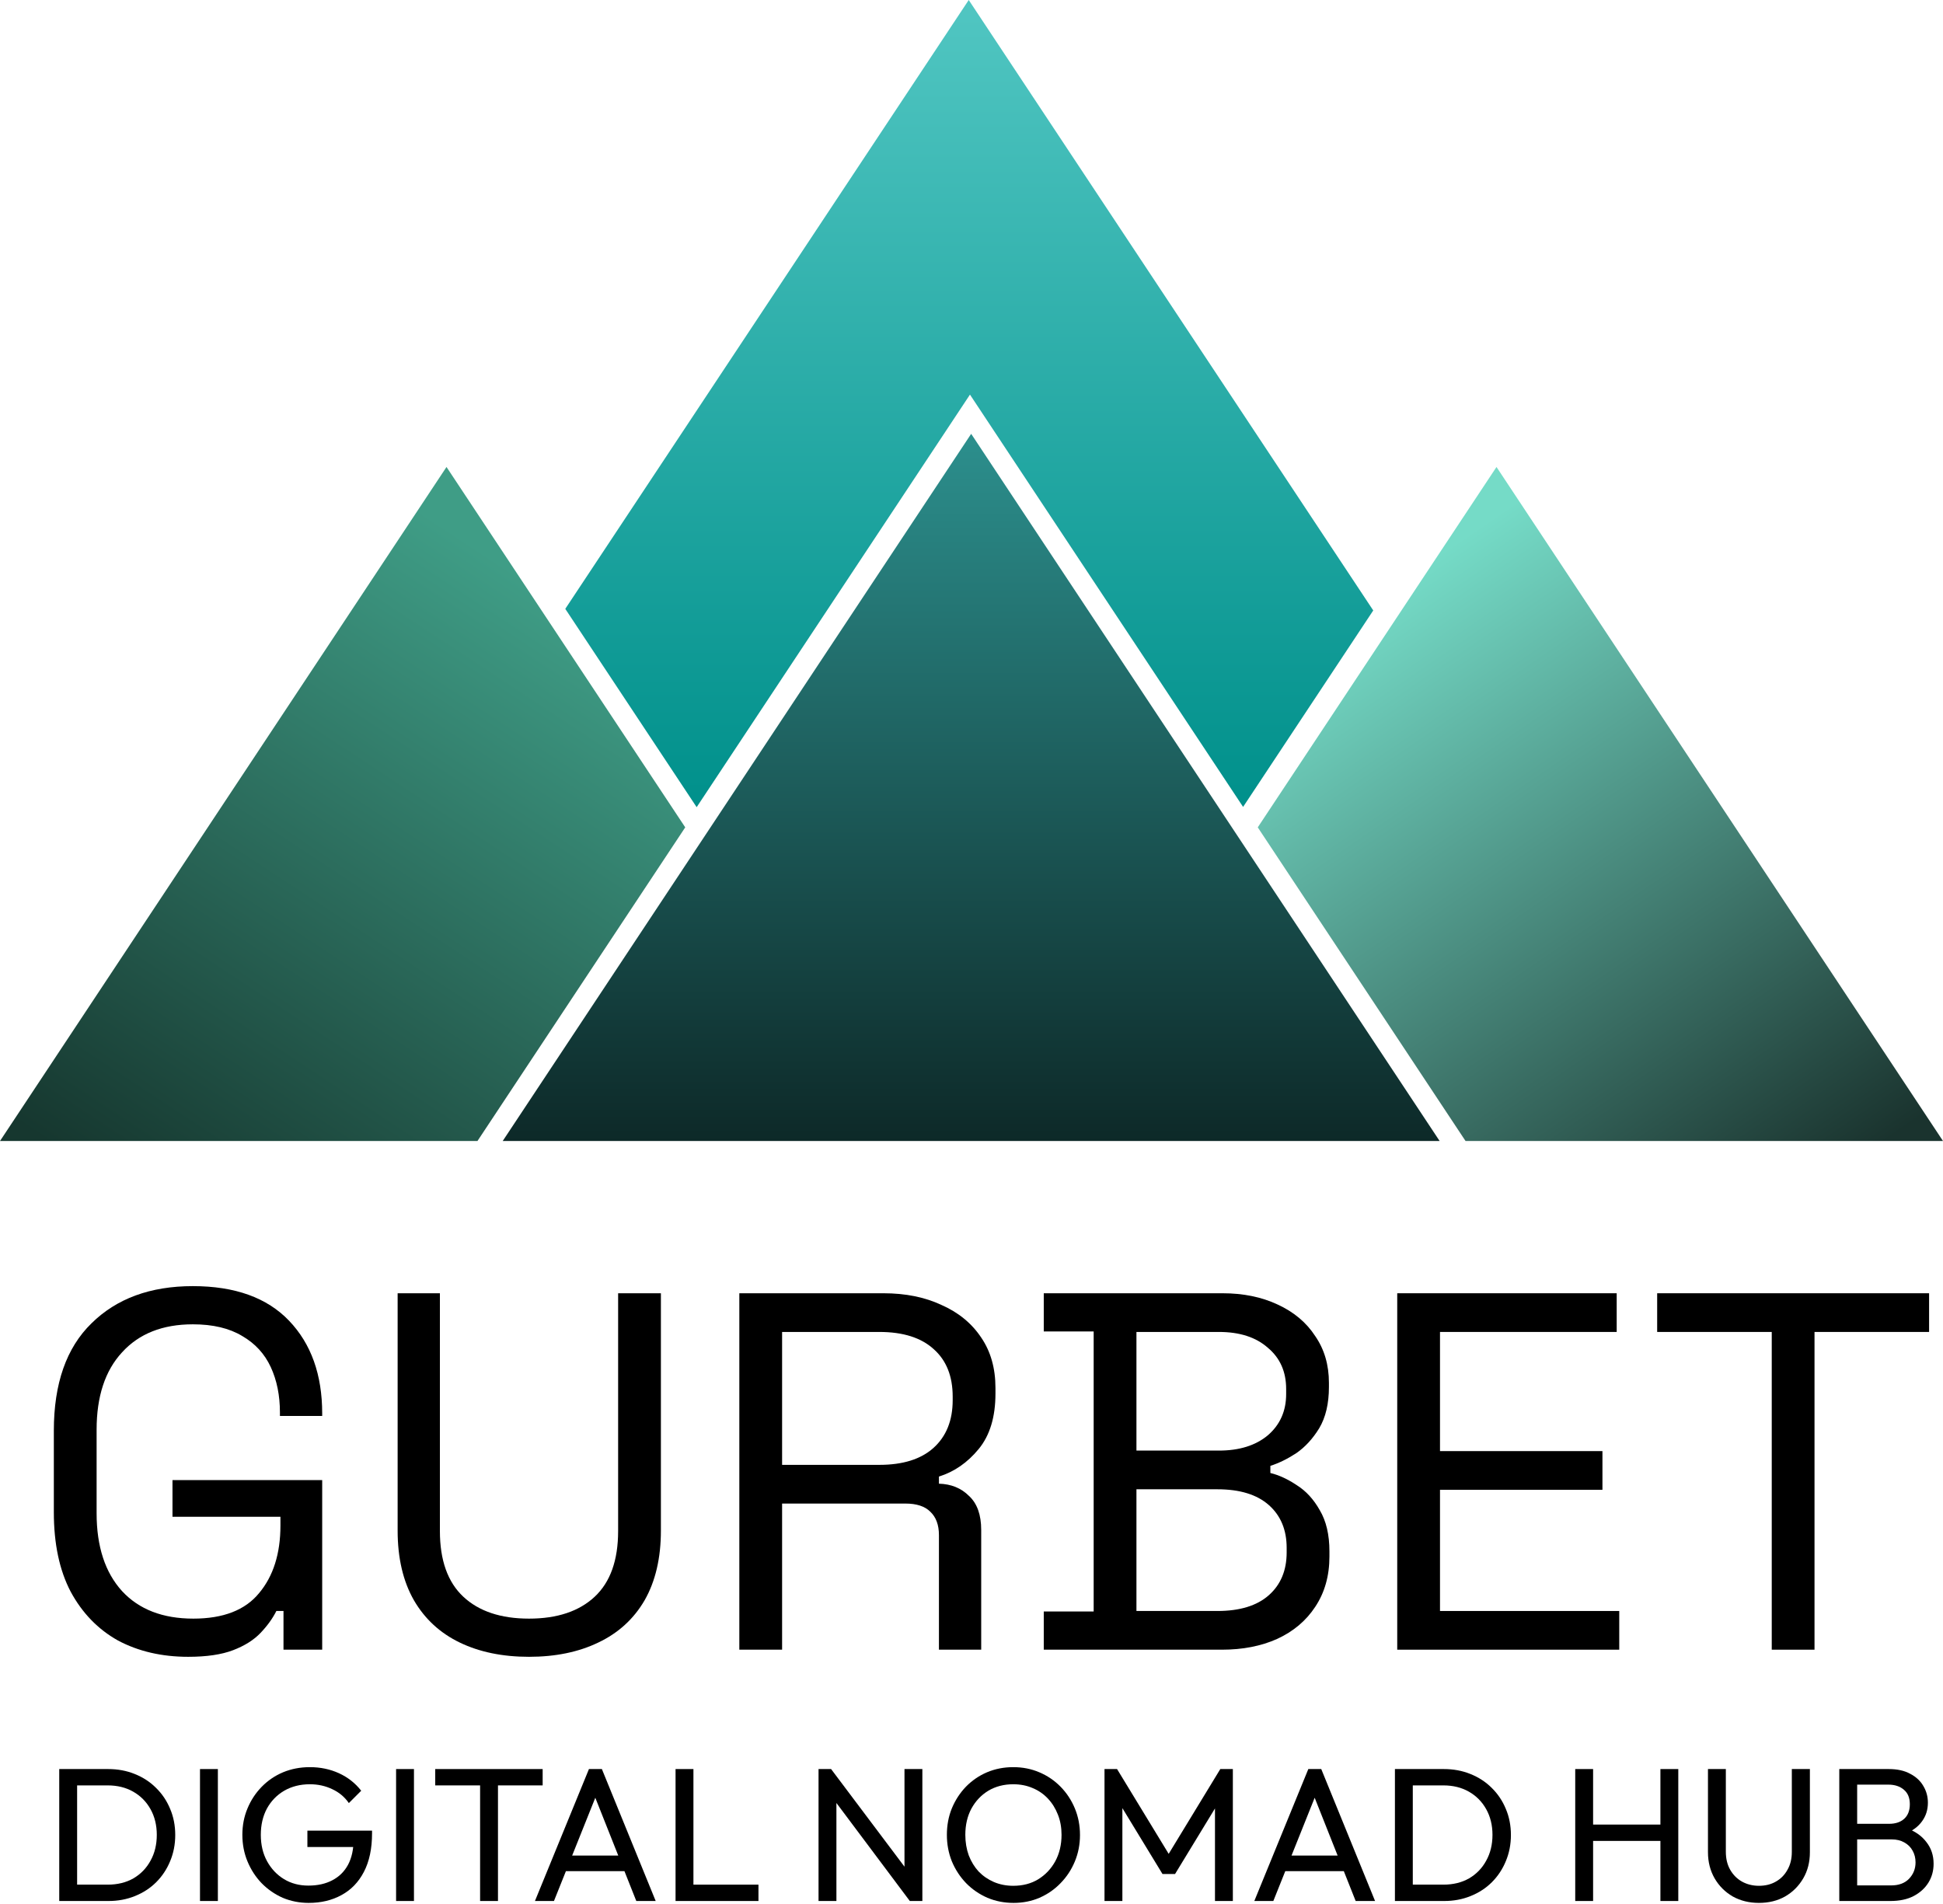 <?xml version="1.0" standalone="no"?>
<!DOCTYPE svg PUBLIC "-//W3C//DTD SVG 1.1//EN" "http://www.w3.org/Graphics/SVG/1.1/DTD/svg11.dtd">
<svg xmlns="http://www.w3.org/2000/svg" width="1348" height="1321" viewBox="0 0 1348 1321" fill="none">
<path d="M1229.19 1144.59V924.14H1149.7V897.291H1338.35V924.14H1258.86V1144.59H1229.19Z" fill="black"/>
<path d="M969.357 1144.59V897.291H1121.62V924.14H999.033V1006.81H1111.73V1033.66H999.033V1117.74H1123.39V1144.59H969.357Z" fill="black"/>
<path d="M724.136 1144.59V1118.09H758.757V923.787H724.136V897.291H848.137C862.503 897.291 875.221 899.882 886.291 905.063C897.596 910.245 906.31 917.546 912.433 926.966C918.792 936.152 921.972 946.986 921.972 959.468V962.294C921.972 973.835 919.734 983.373 915.259 990.91C910.785 998.211 905.485 1003.98 899.362 1008.22C893.238 1012.22 887.233 1015.17 881.345 1017.05V1022C887.233 1023.41 893.356 1026.24 899.715 1030.48C906.074 1034.48 911.373 1040.25 915.613 1047.79C920.088 1055.32 922.325 1064.86 922.325 1076.4V1079.94C922.325 1093.36 919.028 1105.02 912.433 1114.91C906.074 1124.57 897.242 1131.99 885.937 1137.17C874.868 1142.11 862.15 1144.59 847.783 1144.59H724.136ZM788.432 1117.74H844.604C860.148 1117.74 872.042 1114.09 880.285 1106.79C888.528 1099.48 892.65 1089.59 892.65 1077.11V1073.93C892.65 1061.45 888.528 1051.56 880.285 1044.25C872.042 1036.95 860.148 1033.3 844.604 1033.3H788.432V1117.74ZM788.432 1006.45H845.664C859.795 1006.45 871.1 1002.92 879.578 995.856C888.057 988.555 892.296 979.016 892.296 967.24V963.707C892.296 951.696 888.057 942.157 879.578 935.092C871.335 927.791 860.03 924.14 845.664 924.14H788.432V1006.45Z" fill="black"/>
<path d="M512.924 1144.59V897.291H612.902C628.21 897.291 641.635 899.999 653.175 905.416C664.951 910.598 674.137 918.134 680.731 928.026C687.326 937.683 690.623 949.341 690.623 963.001V966.887C690.623 983.138 686.737 995.974 678.965 1005.39C671.193 1014.82 662.007 1021.17 651.409 1024.47V1029.42C659.888 1029.65 666.836 1032.48 672.253 1037.9C677.905 1043.08 680.731 1050.97 680.731 1061.57V1144.59H651.409V1065.1C651.409 1058.03 649.407 1052.62 645.403 1048.85C641.635 1045.08 635.865 1043.2 628.093 1043.2H542.599V1144.59H512.924ZM542.599 1016.35H610.075C626.326 1016.35 638.809 1012.46 647.523 1004.69C656.473 996.68 660.948 985.611 660.948 971.48V969.007C660.948 954.875 656.591 943.924 647.876 936.152C639.162 928.144 626.562 924.14 610.075 924.14H542.599V1016.35Z" fill="black"/>
<path d="M367.015 1149.53C348.645 1149.53 332.629 1146.23 318.969 1139.64C305.309 1133.05 294.711 1123.27 287.174 1110.32C279.637 1097.13 275.869 1081 275.869 1061.92V897.291H305.191V1062.27C305.191 1082.53 310.608 1097.72 321.442 1107.85C332.276 1117.97 347.467 1123.04 367.015 1123.04C386.563 1123.04 401.754 1117.97 412.588 1107.85C423.422 1097.72 428.839 1082.53 428.839 1062.27V897.291H458.514V1061.92C458.514 1081 454.746 1097.13 447.209 1110.32C439.673 1123.27 428.957 1133.05 415.061 1139.64C401.401 1146.23 385.386 1149.53 367.015 1149.53Z" fill="black"/>
<path d="M130.616 1149.53C112.246 1149.53 95.995 1145.76 81.864 1138.23C67.968 1130.46 57.016 1119.15 49.009 1104.31C41.237 1089.48 37.351 1071.1 37.351 1049.2V992.677C37.351 959.94 46.065 935.092 63.493 918.135C80.922 900.942 104.356 892.346 133.796 892.346C163 892.346 185.257 900.353 200.565 916.369C215.874 932.384 223.528 953.816 223.528 980.665V982.432H194.206V979.959C194.206 968.183 192.087 957.702 187.847 948.517C183.608 939.332 177.013 932.148 168.064 926.967C159.114 921.55 147.691 918.842 133.796 918.842C112.834 918.842 96.466 925.318 84.69 938.272C72.914 950.99 67.026 968.889 67.026 991.97V1049.91C67.026 1072.99 72.914 1091.01 84.69 1103.96C96.466 1116.68 112.952 1123.04 134.149 1123.04C154.875 1123.04 170.066 1117.15 179.722 1105.37C189.614 1093.6 194.56 1077.93 194.56 1058.39V1052.38H119.665V1026.94H223.528V1144.59H196.679V1117.74H191.733C189.143 1122.92 185.492 1127.98 180.782 1132.93C176.071 1137.87 169.712 1141.88 161.705 1144.94C153.697 1148 143.334 1149.53 130.616 1149.53Z" fill="black"/>
<path d="M1284.36 1318.96V1308.14H1312.06C1317.34 1308.14 1321.47 1306.6 1324.46 1303.52C1327.45 1300.36 1328.95 1296.58 1328.95 1292.18C1328.95 1289.19 1328.29 1286.51 1326.97 1284.13C1325.65 1281.67 1323.71 1279.74 1321.16 1278.33C1318.7 1276.92 1315.8 1276.22 1312.46 1276.22H1284.36V1265.4H1310.61C1315.01 1265.4 1318.48 1264.26 1321.03 1261.97C1323.67 1259.6 1324.99 1256.21 1324.99 1251.81C1324.99 1247.42 1323.63 1244.07 1320.9 1241.79C1318.17 1239.41 1314.57 1238.22 1310.08 1238.22H1284.36V1227.41H1310.35C1316.33 1227.41 1321.29 1228.51 1325.25 1230.71C1329.3 1232.82 1332.33 1235.63 1334.35 1239.15C1336.47 1242.67 1337.52 1246.54 1337.52 1250.76C1337.52 1255.68 1336.16 1259.99 1333.43 1263.69C1330.79 1267.38 1326.88 1270.28 1321.69 1272.39L1322.75 1268.43C1328.64 1270.54 1333.21 1273.76 1336.47 1278.06C1339.81 1282.29 1341.48 1287.3 1341.48 1293.1C1341.48 1297.94 1340.29 1302.29 1337.92 1306.16C1335.54 1310.03 1332.11 1313.16 1327.63 1315.53C1323.23 1317.82 1317.82 1318.96 1311.4 1318.96H1284.36ZM1276.05 1318.96V1227.41H1288.45V1318.96H1276.05Z" fill="black"/>
<path d="M1220.29 1320.28C1213.52 1320.28 1207.45 1318.78 1202.09 1315.79C1196.81 1312.72 1192.64 1308.54 1189.56 1303.26C1186.48 1297.9 1184.94 1291.83 1184.94 1285.06V1227.41H1197.34V1284.79C1197.34 1289.63 1198.35 1293.81 1200.38 1297.32C1202.4 1300.84 1205.12 1303.57 1208.55 1305.5C1212.07 1307.44 1215.99 1308.41 1220.29 1308.41C1224.78 1308.41 1228.69 1307.44 1232.04 1305.5C1235.47 1303.57 1238.15 1300.84 1240.08 1297.32C1242.11 1293.81 1243.12 1289.67 1243.12 1284.92V1227.41H1255.65V1285.19C1255.65 1291.96 1254.11 1297.98 1251.03 1303.26C1247.95 1308.54 1243.78 1312.72 1238.5 1315.79C1233.22 1318.78 1227.15 1320.28 1220.29 1320.28Z" fill="black"/>
<path d="M1092.85 1318.96V1227.41H1105.25V1318.96H1092.85ZM1151.95 1318.96V1227.41H1164.35V1318.96H1151.95ZM1101.3 1277.27V1265.93H1154.99V1277.27H1101.3Z" fill="black"/>
<path d="M975.94 1318.96V1307.61H1001.4C1008.17 1307.61 1014.11 1306.16 1019.21 1303.26C1024.31 1300.27 1028.27 1296.18 1031.08 1290.99C1033.98 1285.8 1035.44 1279.82 1035.44 1273.05C1035.44 1266.37 1033.98 1260.43 1031.08 1255.24C1028.18 1250.05 1024.18 1246.01 1019.08 1243.11C1013.98 1240.2 1008.08 1238.75 1001.4 1238.75H976.072V1227.41H1001.66C1008.35 1227.41 1014.5 1228.55 1020.13 1230.84C1025.85 1233.12 1030.77 1236.33 1034.91 1240.47C1039.13 1244.6 1042.38 1249.44 1044.67 1254.98C1047.04 1260.52 1048.23 1266.59 1048.23 1273.18C1048.23 1279.69 1047.04 1285.76 1044.67 1291.39C1042.38 1296.93 1039.17 1301.77 1035.04 1305.9C1030.91 1310.03 1025.98 1313.24 1020.26 1315.53C1014.64 1317.82 1008.52 1318.96 1001.93 1318.96H975.94ZM967.761 1318.96V1227.41H980.161V1318.96H967.761Z" fill="black"/>
<path d="M870.21 1318.96L907.675 1227.41H916.646L953.979 1318.96H940.523L909.786 1241.52H914.403L883.402 1318.96H870.21ZM888.019 1298.25V1287.43H936.17V1298.25H888.019Z" fill="black"/>
<path d="M766.274 1318.96V1227.41H774.981L813.766 1291.12H807.829L846.614 1227.41H855.32V1318.96H842.92V1249.17L845.822 1249.97L815.217 1300.23H806.51L775.905 1249.97L778.675 1249.17V1318.96H766.274Z" fill="black"/>
<path d="M703.224 1320.28C696.716 1320.28 690.647 1319.09 685.019 1316.72C679.39 1314.25 674.465 1310.87 670.244 1306.56C666.022 1302.16 662.724 1297.1 660.35 1291.39C658.063 1285.67 656.92 1279.56 656.92 1273.05C656.92 1266.46 658.063 1260.34 660.35 1254.71C662.724 1249 665.978 1243.99 670.112 1239.68C674.333 1235.37 679.214 1232.02 684.755 1229.65C690.384 1227.28 696.452 1226.09 702.96 1226.09C709.468 1226.09 715.492 1227.28 721.033 1229.65C726.661 1232.02 731.586 1235.37 735.808 1239.68C740.029 1243.99 743.327 1249 745.702 1254.71C748.076 1260.43 749.264 1266.59 749.264 1273.18C749.264 1279.69 748.076 1285.8 745.702 1291.52C743.327 1297.24 740.029 1302.25 735.808 1306.56C731.674 1310.87 726.793 1314.25 721.165 1316.72C715.624 1319.09 709.644 1320.28 703.224 1320.28ZM702.96 1308.41C709.556 1308.41 715.316 1306.91 720.241 1303.92C725.254 1300.84 729.212 1296.66 732.114 1291.39C735.016 1286.02 736.467 1279.91 736.467 1273.05C736.467 1267.95 735.632 1263.29 733.961 1259.07C732.29 1254.76 729.959 1251.02 726.969 1247.85C723.979 1244.69 720.461 1242.27 716.416 1240.6C712.37 1238.84 707.885 1237.96 702.96 1237.96C696.452 1237.96 690.691 1239.46 685.678 1242.45C680.753 1245.44 676.84 1249.57 673.938 1254.85C671.123 1260.12 669.716 1266.19 669.716 1273.05C669.716 1278.15 670.508 1282.9 672.091 1287.3C673.762 1291.61 676.048 1295.35 678.951 1298.51C681.941 1301.59 685.459 1304.01 689.504 1305.77C693.638 1307.53 698.123 1308.41 702.96 1308.41Z" fill="black"/>
<path d="M567.88 1318.96V1227.41H576.587L580.28 1241.79V1318.96H567.88ZM631.201 1318.96L575.004 1243.9L576.587 1227.41L632.916 1302.34L631.201 1318.96ZM631.201 1318.96L627.508 1305.37V1227.41H639.908V1318.96H631.201Z" fill="black"/>
<path d="M468.682 1318.96V1227.41H481.082V1318.96H468.682ZM477.125 1318.96V1307.61H526.199V1318.96H477.125Z" fill="black"/>
<path d="M371.131 1318.96L408.596 1227.41H417.567L454.9 1318.96H441.444L410.707 1241.52H415.324L384.323 1318.96H371.131ZM388.94 1298.25V1287.43H437.091V1298.25H388.94Z" fill="black"/>
<path d="M333.08 1318.96V1230.05H345.481V1318.96H333.08ZM301.947 1238.75V1227.41H376.482V1238.75H301.947Z" fill="black"/>
<path d="M274.796 1318.96V1227.41H287.196V1318.96H274.796Z" fill="black"/>
<path d="M214.187 1320.28C207.767 1320.28 201.743 1319.09 196.114 1316.72C190.574 1314.25 185.693 1310.87 181.471 1306.56C177.338 1302.25 174.084 1297.24 171.709 1291.52C169.335 1285.8 168.147 1279.65 168.147 1273.05C168.147 1266.46 169.335 1260.34 171.709 1254.71C174.084 1249 177.382 1243.99 181.603 1239.68C185.825 1235.37 190.75 1232.02 196.378 1229.65C202.095 1227.28 208.295 1226.09 214.979 1226.09C222.279 1226.09 229.006 1227.5 235.163 1230.31C241.319 1233.12 246.464 1237.17 250.597 1242.45L242.023 1251.02C239.12 1246.8 235.295 1243.59 230.546 1241.39C225.796 1239.1 220.608 1237.96 214.979 1237.96C208.295 1237.96 202.359 1239.46 197.17 1242.45C192.069 1245.44 188.067 1249.57 185.165 1254.85C182.351 1260.12 180.944 1266.19 180.944 1273.05C180.944 1280 182.395 1286.11 185.297 1291.39C188.199 1296.66 192.113 1300.8 197.038 1303.79C201.963 1306.78 207.591 1308.27 213.924 1308.27C220.344 1308.27 225.884 1307.04 230.546 1304.58C235.295 1302.12 238.944 1298.51 241.495 1293.76C244.045 1288.93 245.321 1283.03 245.321 1276.09L252.84 1281.49H213.264V1270.15H258.117V1272C258.117 1282.64 256.226 1291.56 252.444 1298.78C248.75 1305.9 243.562 1311.26 236.878 1314.87C230.282 1318.48 222.718 1320.28 214.187 1320.28Z" fill="black"/>
<path d="M138.754 1318.96V1227.41H151.154V1318.96H138.754Z" fill="black"/>
<path d="M49.282 1318.96V1307.61H74.742C81.514 1307.61 87.45 1306.16 92.551 1303.26C97.652 1300.27 101.61 1296.18 104.424 1290.99C107.326 1285.8 108.777 1279.82 108.777 1273.05C108.777 1266.37 107.326 1260.43 104.424 1255.24C101.522 1250.05 97.52 1246.01 92.419 1243.11C87.318 1240.2 81.426 1238.75 74.742 1238.75H49.413V1227.41H75.006C81.69 1227.41 87.846 1228.55 93.475 1230.84C99.191 1233.12 104.116 1236.33 108.25 1240.47C112.471 1244.6 115.725 1249.44 118.012 1254.98C120.386 1260.52 121.574 1266.59 121.574 1273.18C121.574 1279.69 120.386 1285.76 118.012 1291.39C115.725 1296.93 112.515 1301.77 108.382 1305.9C104.248 1310.03 99.323 1313.24 93.607 1315.53C87.978 1317.82 81.866 1318.96 75.27 1318.96H49.282ZM41.102 1318.96V1227.41H53.503V1318.96H41.102Z" fill="black"/>
<path d="M475.397 574.038L338.566 780.608L331.251 791.652H0L309.772 324L475.397 574.038Z" fill="url(#paint0_linear_4_248)"/>
<path d="M872.603 574.038L1009.43 780.608L1016.75 791.652H1348L1038.23 324L872.603 574.038Z" fill="url(#paint1_linear_4_248)"/>
<path d="M952.721 423.546L862.429 559.856L689.608 298.955L672.935 273.783L656.261 298.955L483.319 560.038L392.173 422.438L672.08 0L952.721 423.546Z" fill="url(#paint2_linear_4_248)"/>
<path d="M998.78 791.652H348.765L673.772 301L998.78 791.652Z" fill="url(#paint3_linear_4_248)"/>
<defs>
<linearGradient id="paint0_linear_4_248" x1="312" y1="367" x2="32" y2="792" gradientUnits="userSpaceOnUse">
<stop stop-color="#3F9D86"/>
<stop offset="1" stop-color="#16372F"/>
</linearGradient>
<linearGradient id="paint1_linear_4_248" x1="1041.5" y1="355" x2="1329.5" y2="777" gradientUnits="userSpaceOnUse">
<stop stop-color="#75DBC7"/>
<stop offset="1" stop-color="#1A332E"/>
</linearGradient>
<linearGradient id="paint2_linear_4_248" x1="672.447" y1="0" x2="672.447" y2="560.038" gradientUnits="userSpaceOnUse">
<stop stop-color="#51C6C2"/>
<stop offset="1" stop-color="#00908B"/>
</linearGradient>
<linearGradient id="paint3_linear_4_248" x1="673.772" y1="301" x2="673.772" y2="791.652" gradientUnits="userSpaceOnUse">
<stop stop-color="#2C8F8D"/>
<stop offset="1" stop-color="#0D2928"/>
</linearGradient>
</defs>
</svg>